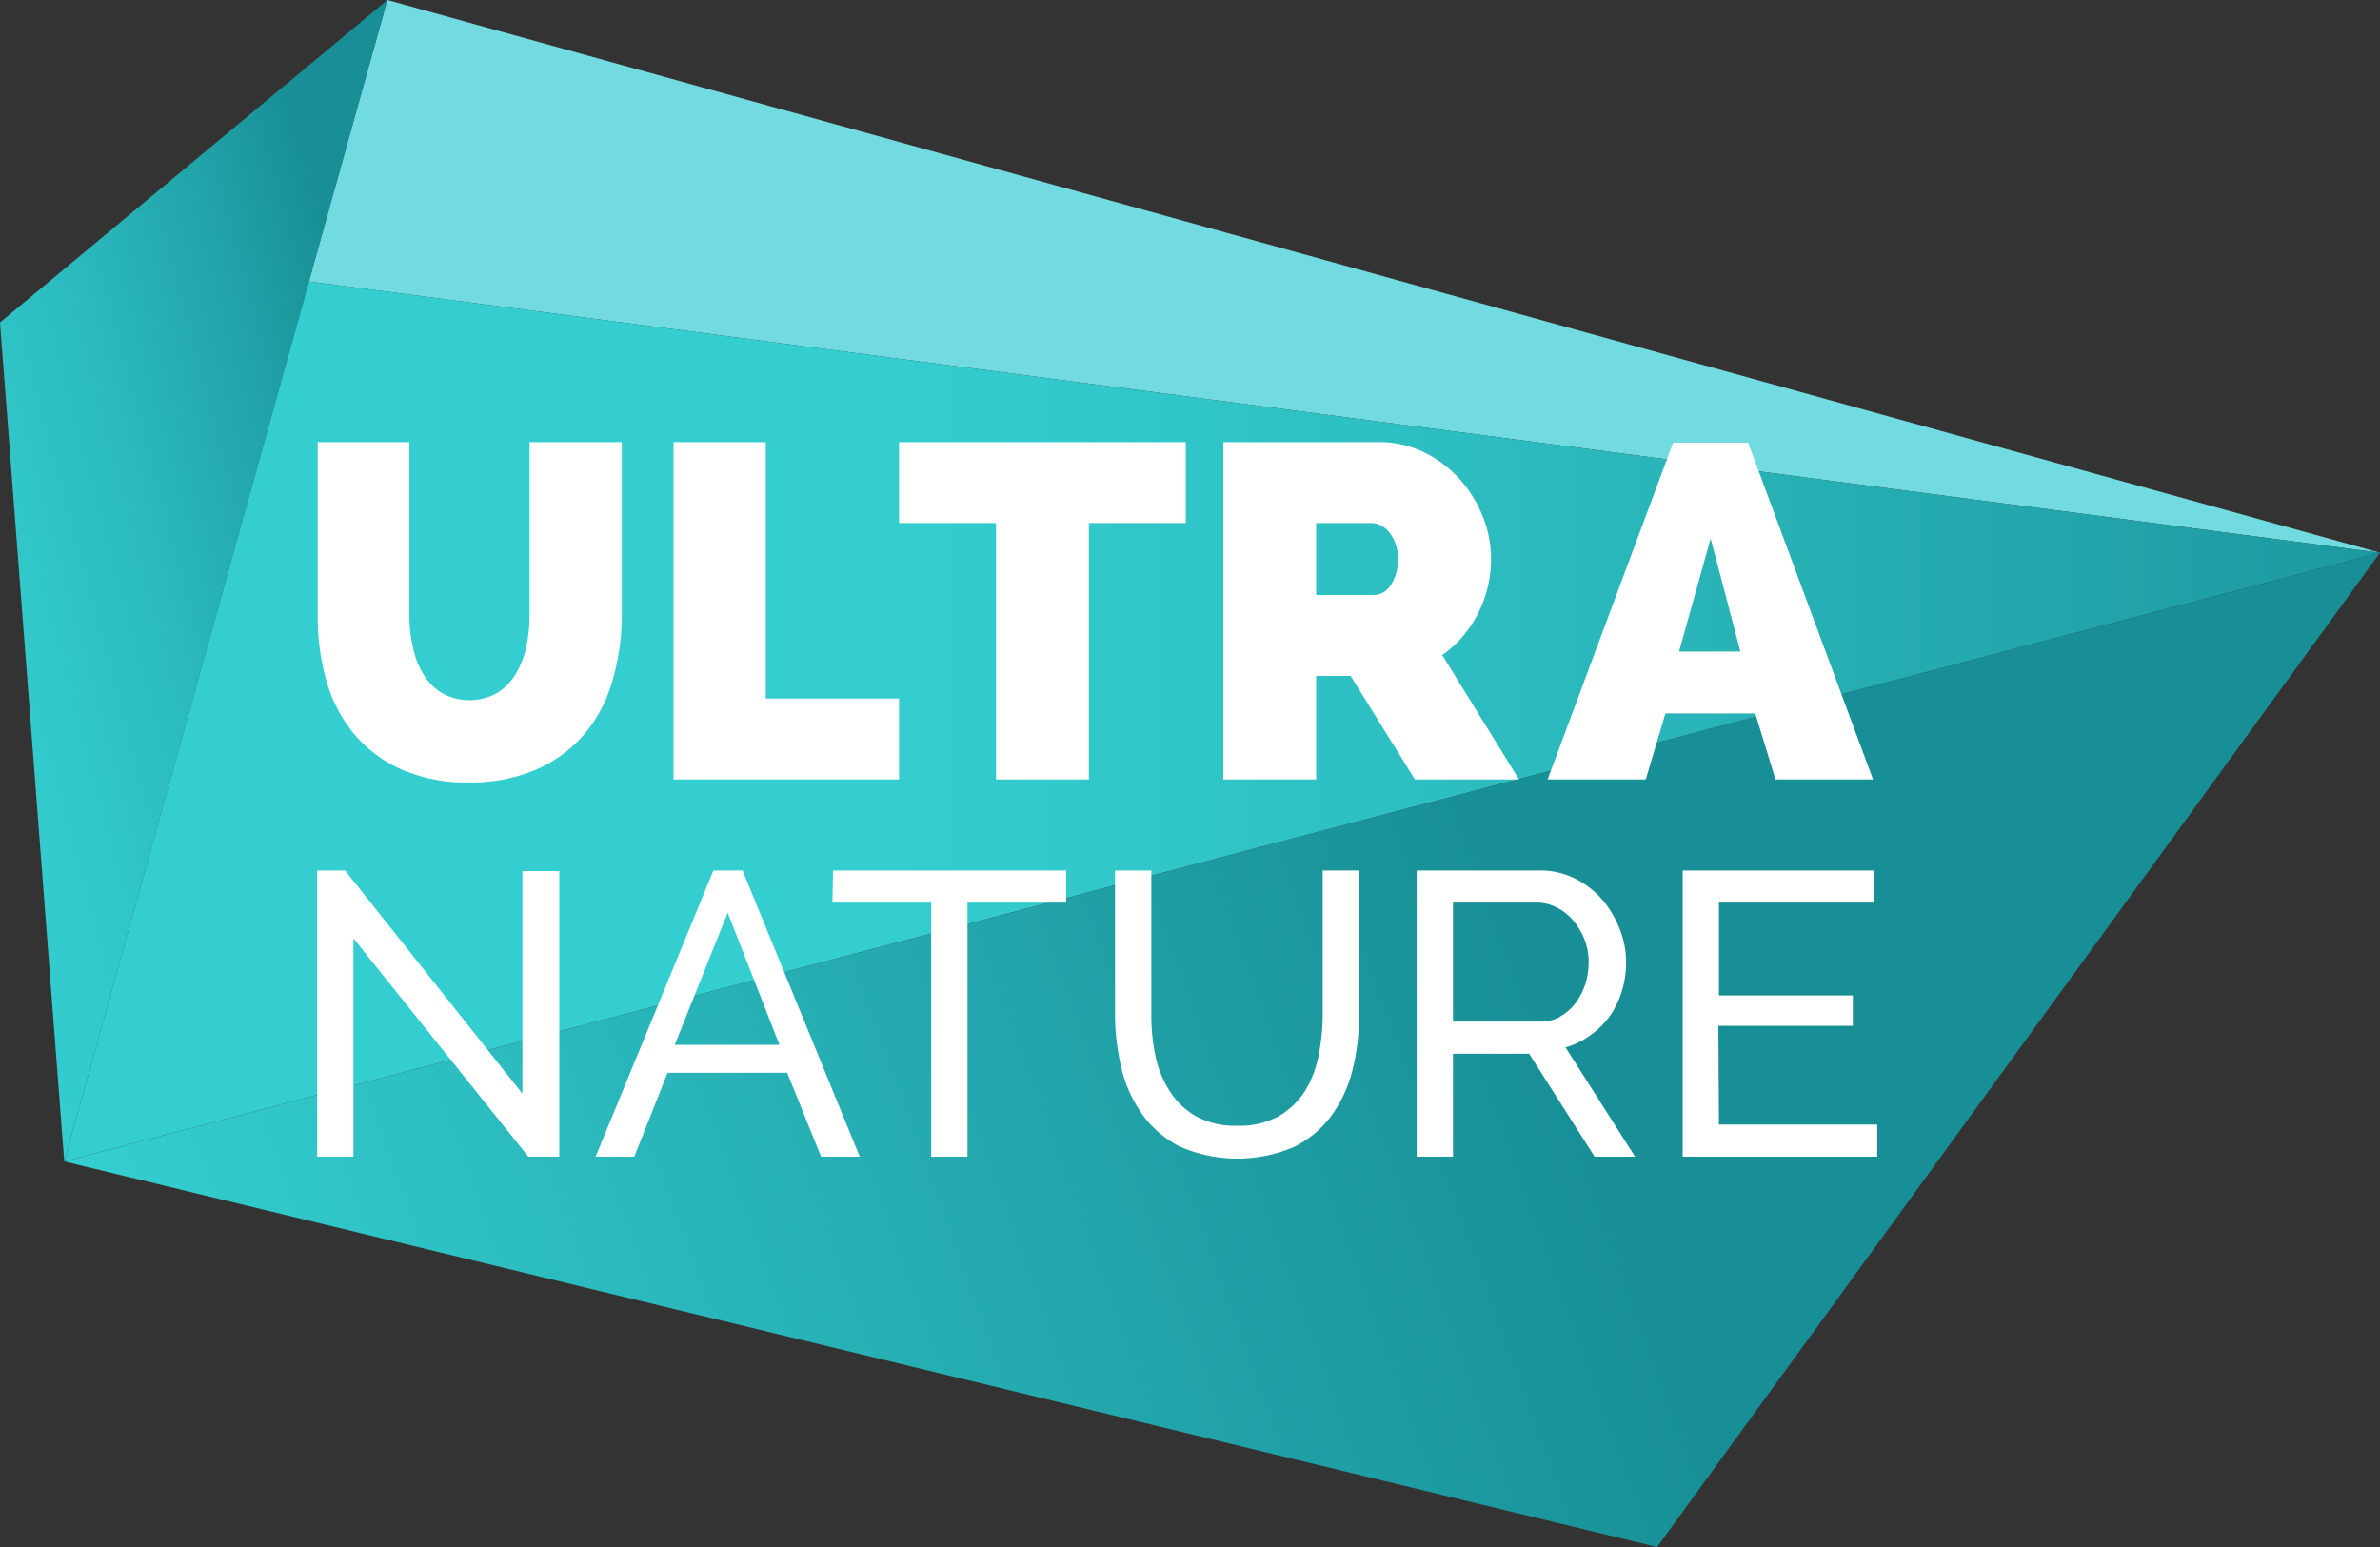 <svg xmlns="http://www.w3.org/2000/svg" xmlns:xlink="http://www.w3.org/1999/xlink" viewBox="0 0 400 260"><rect x="0" y="0" width="400" height="260" fill="#333333" stroke="none"/><defs><linearGradient id="a" x1="443.16" y1="121.26" x2="150.57" y2="121.26" gradientUnits="userSpaceOnUse"><stop offset="0" stop-color="#188f96"/><stop offset="0.07" stop-color="#1a949b"/><stop offset="0.69" stop-color="#2dbec1"/><stop offset="1" stop-color="#34ced0"/></linearGradient><linearGradient id="b" x1="67.91" y1="89.59" x2="-14.54" y2="111.64" gradientUnits="userSpaceOnUse"><stop offset="0" stop-color="#188f96"/><stop offset="0.18" stop-color="#20a1a7"/><stop offset="0.49" stop-color="#2bbabd"/><stop offset="0.77" stop-color="#32c9cb"/><stop offset="1" stop-color="#34ced0"/></linearGradient><linearGradient id="c" x1="264.01" y1="184.44" x2="40.89" y2="265.13" gradientUnits="userSpaceOnUse"><stop offset="0" stop-color="#188f96"/><stop offset="1" stop-color="#34ced0"/></linearGradient></defs><title>ultra_nature</title><polygon points="51.9 47.3 65.1 0 400 92.9 51.9 47.3" style="fill:#72dae1"/><polygon points="51.9 47.3 400 92.9 10.8 195.2 51.9 47.3" style="fill:url(#a)"/><polygon points="10.8 195.2 0 54.2 65.1 0 10.8 195.2" style="fill:url(#b)"/><polygon points="278.5 260 10.8 195.2 400 92.9 278.5 260" style="fill:url(#c)"/><path d="M102.9,114.5a23.9,23.9,0,0,1-4.7,8.9,22.4,22.4,0,0,1-8,5.9,27.7,27.7,0,0,1-11.4,2.2,27.1,27.1,0,0,1-11.6-2.3,22.3,22.3,0,0,1-7.9-6.1,24.5,24.5,0,0,1-4.5-8.9,39.1,39.1,0,0,1-1.4-10.7V74.3H68.8v29.1a25.2,25.2,0,0,0,.6,5.4,14.6,14.6,0,0,0,1.8,4.6,9.3,9.3,0,0,0,3.1,3.1,9.6,9.6,0,0,0,9.2,0,9.5,9.5,0,0,0,3.1-3.1,14.6,14.6,0,0,0,1.8-4.5,25.1,25.1,0,0,0,.6-5.4V74.3h15.5v29.1A38.8,38.8,0,0,1,102.9,114.5Zm48.2,2.9H128.7V74.3H113.2V131h37.9Zm48.2-43.1H151.1V87.9h16.3V131H183V87.9h16.3ZM237.8,131,227,113.6h-5.8V131H205.6V74.3h26a17.2,17.2,0,0,1,7.7,1.7,19.7,19.7,0,0,1,6,4.5,20.6,20.6,0,0,1,3.9,6.3,18.9,18.9,0,0,1,1.4,7.1,20.1,20.1,0,0,1-2.2,9.2,18.9,18.9,0,0,1-6,7L255.3,131Zm-2.9-37a6.4,6.4,0,0,0-1.4-4.5,4,4,0,0,0-2.9-1.6h-9.4V100H231a3.4,3.4,0,0,0,2.7-1.6A7.1,7.1,0,0,0,234.9,94ZM295,119.9H279.9L276.6,131H260.1l21.1-56.6h12.6l21,56.6H298.4Zm-2.5-10.4-5-19-5.3,19ZM87.8,183.8,58,146.3H53.3v48.1h6.1V157.7l29.4,36.7h5.2V146.4H87.8Zm37-37.5,19.7,48.1h-6.5l-5.7-14.1H112.2l-5.6,14.1h-6.5l19.8-48.1Zm6.2,29.3-8.7-22.2-8.9,22.2Zm8.9-23.9h16.6v42.7h6.1V151.7h16.6v-5.4H140Zm82.4,18.9a34.5,34.5,0,0,1-.7,6.8,17.4,17.4,0,0,1-2.3,6,12.9,12.9,0,0,1-4.4,4.2,13.7,13.7,0,0,1-7,1.6,13.5,13.5,0,0,1-6.9-1.6,12.7,12.7,0,0,1-4.4-4.2,17.6,17.6,0,0,1-2.4-5.9,33.4,33.4,0,0,1-.7-7V146.3h-6.1v24.3a38.3,38.3,0,0,0,1.1,9,21.7,21.7,0,0,0,3.5,7.7,17.4,17.4,0,0,0,6.3,5.4,24.1,24.1,0,0,0,19.1.1,17.3,17.3,0,0,0,6.3-5.2,22.2,22.2,0,0,0,3.6-7.7,37.3,37.3,0,0,0,1.1-9.3V146.3h-6.1Zm40.8,5.4,11.7,18.4H268l-11-17.3H244.2v17.3h-6.1V146.3h20.6a13.1,13.1,0,0,1,5.9,1.3,15,15,0,0,1,4.6,3.5,16.9,16.9,0,0,1,3,5,15.1,15.1,0,0,1,1.1,5.6,16.4,16.4,0,0,1-.7,4.8,14.9,14.9,0,0,1-2,4.2,13.4,13.4,0,0,1-3.2,3.2A12.4,12.4,0,0,1,263.2,176Zm-1-5.1a8,8,0,0,0,2.6-2.2,10.9,10.9,0,0,0,1.7-3.2,12.1,12.1,0,0,0,.6-3.8,10.3,10.3,0,0,0-.7-3.8,11.4,11.4,0,0,0-1.9-3.2,8.7,8.7,0,0,0-2.8-2.2,7.4,7.4,0,0,0-3.4-.8H244.2v20h14.6A7.1,7.1,0,0,0,262.2,170.9Zm26.7,1.5h22.6v-5.1H288.9V151.7h26v-5.4H282.8v48.1h32.7V189H288.9Z" style="fill:#fff"/></svg>